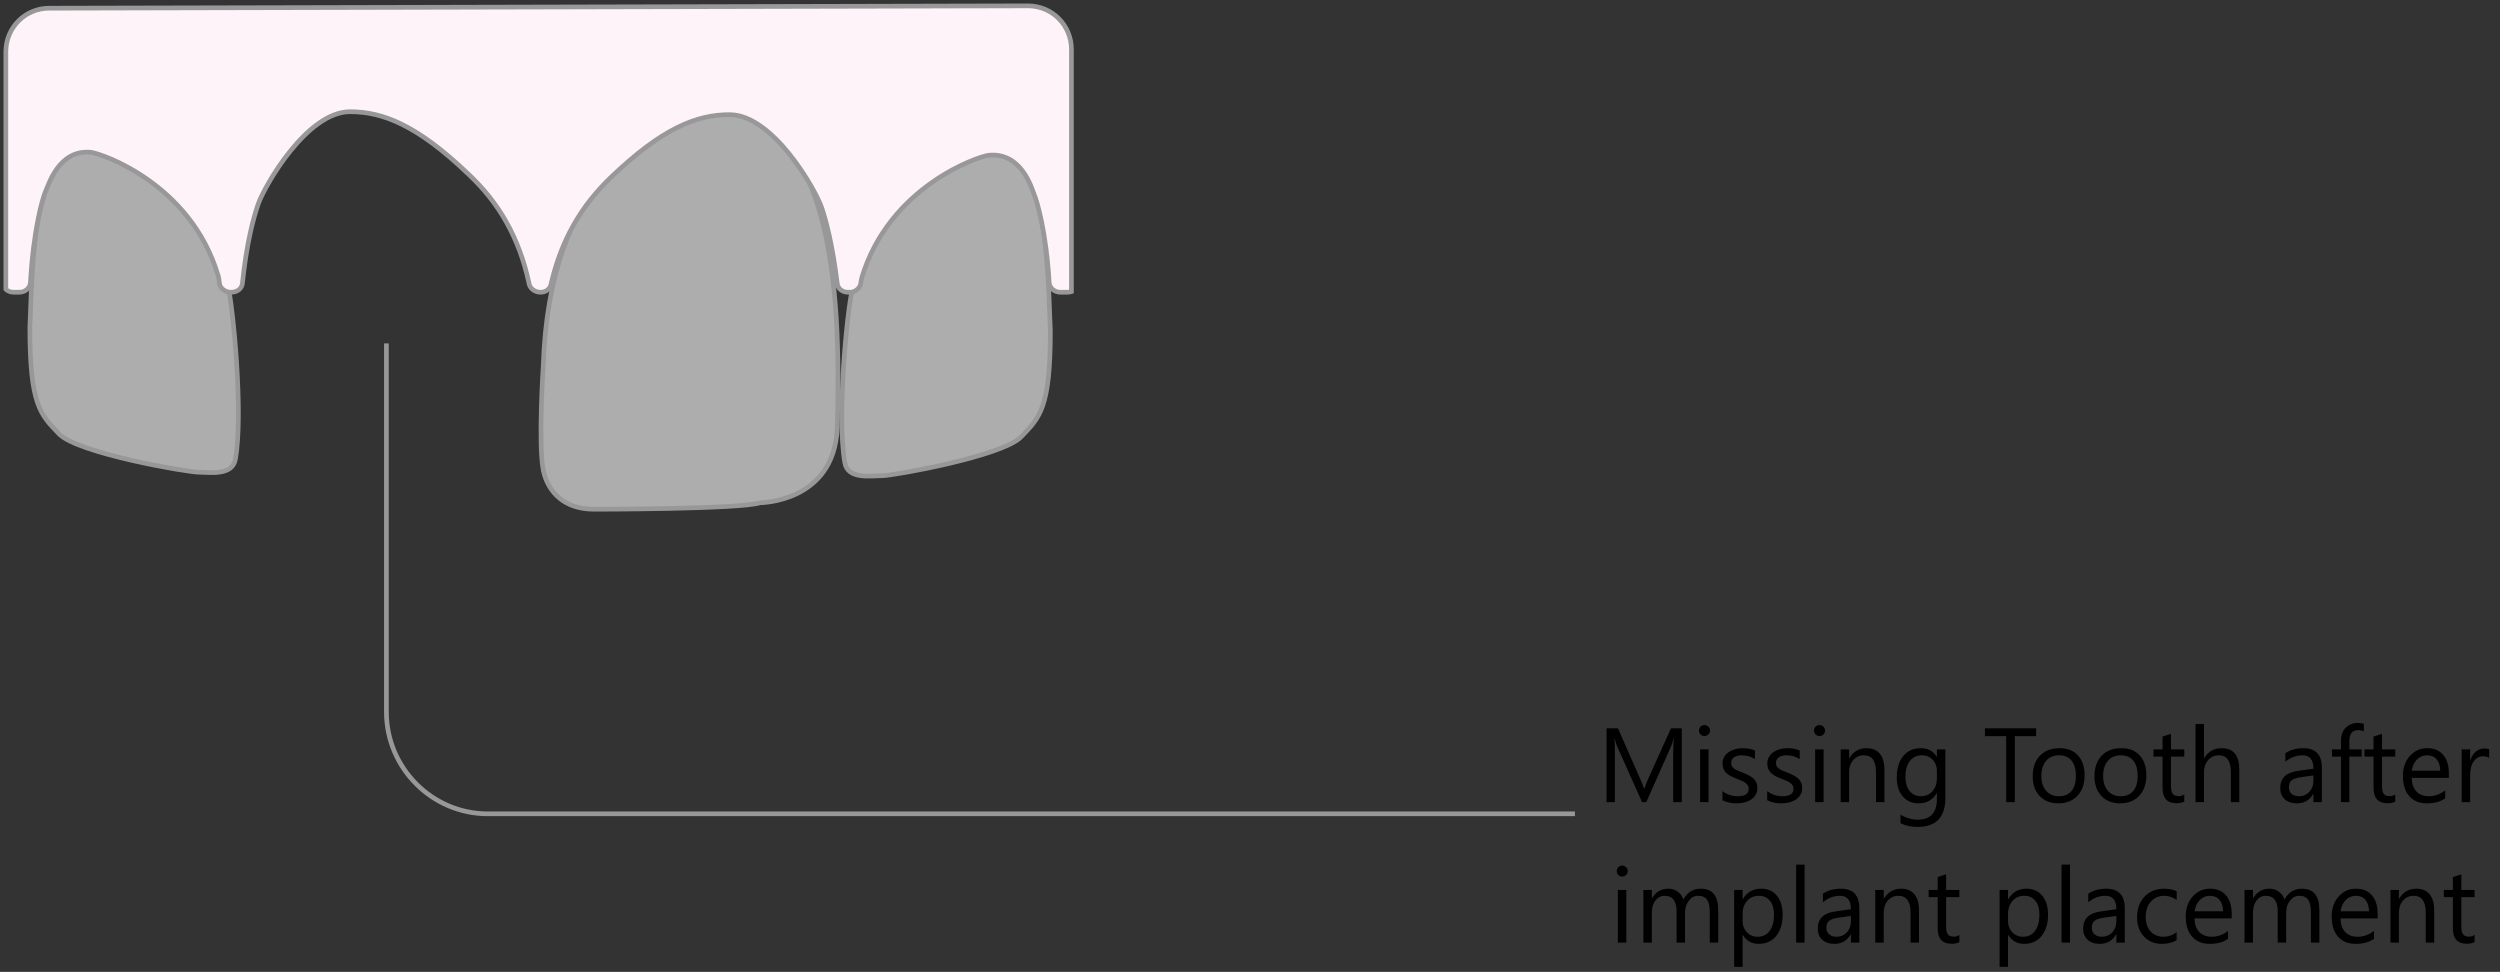 <svg width="427" height="166" viewBox="0 0 427 166" fill="none" xmlns="http://www.w3.org/2000/svg">
<rect x="0" y="0" width="427" height="166" fill="#333333" stroke="none"/>
<path opacity="0.6" d="M17.401 24.302C19.201 24.503 34.201 32.035 38.901 48.808C39.801 52.123 41.601 70.804 40.201 78.437C39.701 81.35 35.701 80.647 33.901 80.647C32.001 80.647 13.301 77.433 10.101 74.118C6.901 70.804 5.101 69.197 5.101 55.939C5.701 39.166 6.201 25.306 17.401 24.302Z" fill="white"/>
<path d="M17.401 24.302C19.201 24.503 34.201 32.035 38.901 48.808C39.801 52.123 41.601 70.804 40.201 78.437C39.701 81.35 35.701 80.647 33.901 80.647C32.001 80.647 13.301 77.433 10.101 74.118C6.901 70.804 5.101 69.197 5.101 55.939C5.701 39.166 6.201 25.306 17.401 24.302Z" stroke="#989898" stroke-width="0.8"/>
<path opacity="0.6" d="M179.4 56.541C179.4 69.698 177.6 71.305 174.4 74.62C171.2 77.934 152.5 81.249 150.7 81.249C148.8 81.249 144.8 81.952 144.3 79.039C142.9 71.305 144.7 52.724 145.6 49.41C150.3 32.537 165.3 25.104 167.1 24.903C178.3 25.908 178.8 39.668 179.4 56.541Z" fill="white"/>
<path d="M179.4 56.541C179.4 69.698 177.6 71.305 174.4 74.62C171.2 77.934 152.5 81.249 150.7 81.249C148.8 81.249 144.8 81.952 144.3 79.039C142.9 71.305 144.7 52.724 145.6 49.41C150.3 32.537 165.3 25.104 167.1 24.903C178.3 25.908 178.8 39.668 179.4 56.541V56.541Z" stroke="#989898" stroke-width="0.8"/>
<path opacity="0.6" d="M143 73.214C142.4 85.869 129.8 85.869 129.8 85.869C126.6 86.974 101.5 86.974 101.5 86.974C94.6 86.974 93.1 81.852 92.8 80.345C91.9 75.926 92.8 62.267 92.8 62.267C93.3 47.402 97.4 36.052 104.2 28.921C113 19.681 118.8 17.371 124.3 17.371C141.5 22.694 143.8 47.402 143 73.214Z" fill="white"/>
<path d="M143 73.214C142.4 85.869 129.8 85.869 129.8 85.869C126.6 86.974 101.5 86.974 101.5 86.974C94.6 86.974 93.1 81.852 92.8 80.345C91.9 75.926 92.8 62.267 92.8 62.267C93.3 47.402 97.4 36.052 104.2 28.921C113 19.681 118.8 17.371 124.3 17.371C141.5 22.694 143.8 47.402 143 73.214Z" stroke="#989898" stroke-width="0.8"/>
<path d="M175.6 1C179.7 1 183 4.314 183 8.432V49.812C182.8 49.879 182.567 49.913 182.3 49.913H181.1C180.1 49.913 179.3 49.21 179.2 48.306C178.7 39.568 177.1 34.245 176.6 33.14C176.2 32.136 174.5 26.009 168.9 26.511C167.1 26.712 151.9 31.834 147.2 47.402C147.133 47.67 147.067 48.038 147 48.507C146.8 49.31 146 49.913 145.2 49.913H144.8C143.9 49.913 143.1 49.31 143 48.406C142.2 41.878 141.1 37.66 140.3 35.349C139.2 32.236 132 19.581 124.6 19.581C119.1 19.581 113.2 21.791 104.3 30.328C99.4 35.048 95.9 40.773 94.1 48.607C93.9 49.411 93.2 49.913 92.3 49.913C91.4 49.913 90.6 49.31 90.4 48.607C88.7 40.472 85.1 34.546 80.1 29.826C71.2 21.288 65.3 19.079 59.8 19.079C52.4 19.079 45.2 31.734 44.1 34.847C43.3 37.157 42.1 41.577 41.4 48.406C41.3 49.31 40.5 49.913 39.5 49.913H39.4C38.5 49.913 37.7 49.31 37.5 48.507C37.433 47.77 37.333 47.235 37.2 46.9C32.5 31.332 17.3 26.21 15.5 26.009C10 25.507 8.3 31.633 7.8 32.638C7.3 33.742 5.7 39.166 5.2 48.306C5.1 49.21 4.3 49.913 3.3 49.913H2.3C1.8 49.913 1.3 49.712 1 49.411V8.834C1 4.716 4.3 1.402 8.4 1.402L175.6 1Z" fill="#FFF3FA" stroke="#989898" stroke-width="0.8"/>
<path d="M269 139H83.3C73.8 139 66 131.166 66 121.624V58.65" stroke="#989898" stroke-width="0.8"/>
<path d="M287.248 137H285.78V128.545C285.78 127.877 285.821 127.06 285.903 126.093H285.868C285.728 126.661 285.602 127.068 285.49 127.314L281.184 137H280.463L276.165 127.385C276.042 127.104 275.916 126.673 275.787 126.093H275.752C275.799 126.597 275.822 127.42 275.822 128.562V137H274.398V124.396H276.35L280.217 133.186C280.516 133.859 280.709 134.363 280.797 134.697H280.85C281.102 134.006 281.304 133.49 281.456 133.15L285.402 124.396H287.248V137ZM291.115 125.715C290.857 125.715 290.638 125.627 290.456 125.451C290.274 125.275 290.184 125.053 290.184 124.783C290.184 124.514 290.274 124.291 290.456 124.115C290.638 123.934 290.857 123.843 291.115 123.843C291.379 123.843 291.602 123.934 291.783 124.115C291.971 124.291 292.064 124.514 292.064 124.783C292.064 125.041 291.971 125.261 291.783 125.442C291.602 125.624 291.379 125.715 291.115 125.715ZM291.818 137H290.377V128H291.818V137ZM294.191 136.675V135.128C294.977 135.708 295.841 135.998 296.784 135.998C298.05 135.998 298.683 135.576 298.683 134.732C298.683 134.492 298.627 134.29 298.516 134.126C298.41 133.956 298.264 133.807 298.076 133.678C297.895 133.549 297.678 133.435 297.426 133.335C297.18 133.229 296.913 133.121 296.626 133.01C296.228 132.852 295.876 132.693 295.571 132.535C295.272 132.371 295.021 132.189 294.815 131.99C294.616 131.785 294.464 131.554 294.358 131.296C294.259 131.038 294.209 130.736 294.209 130.391C294.209 129.969 294.306 129.597 294.499 129.274C294.692 128.946 294.95 128.674 295.272 128.457C295.595 128.234 295.961 128.067 296.371 127.956C296.787 127.845 297.215 127.789 297.654 127.789C298.434 127.789 299.131 127.924 299.746 128.193V129.652C299.084 129.219 298.322 129.002 297.461 129.002C297.191 129.002 296.948 129.034 296.731 129.099C296.515 129.157 296.327 129.242 296.169 129.354C296.017 129.465 295.896 129.6 295.809 129.758C295.727 129.91 295.686 130.08 295.686 130.268C295.686 130.502 295.727 130.698 295.809 130.856C295.896 131.015 296.022 131.155 296.187 131.278C296.351 131.401 296.55 131.513 296.784 131.612C297.019 131.712 297.285 131.82 297.584 131.938C297.982 132.09 298.34 132.248 298.656 132.412C298.973 132.57 299.242 132.752 299.465 132.957C299.688 133.156 299.857 133.388 299.975 133.651C300.098 133.915 300.159 134.229 300.159 134.592C300.159 135.037 300.06 135.424 299.86 135.752C299.667 136.08 299.406 136.353 299.078 136.569C298.75 136.786 298.372 136.947 297.944 137.053C297.517 137.158 297.068 137.211 296.6 137.211C295.674 137.211 294.871 137.032 294.191 136.675ZM301.838 136.675V135.128C302.623 135.708 303.487 135.998 304.431 135.998C305.696 135.998 306.329 135.576 306.329 134.732C306.329 134.492 306.273 134.29 306.162 134.126C306.057 133.956 305.91 133.807 305.723 133.678C305.541 133.549 305.324 133.435 305.072 133.335C304.826 133.229 304.56 133.121 304.272 133.01C303.874 132.852 303.522 132.693 303.218 132.535C302.919 132.371 302.667 132.189 302.462 131.99C302.263 131.785 302.11 131.554 302.005 131.296C301.905 131.038 301.855 130.736 301.855 130.391C301.855 129.969 301.952 129.597 302.146 129.274C302.339 128.946 302.597 128.674 302.919 128.457C303.241 128.234 303.607 128.067 304.018 127.956C304.434 127.845 304.861 127.789 305.301 127.789C306.08 127.789 306.777 127.924 307.393 128.193V129.652C306.73 129.219 305.969 129.002 305.107 129.002C304.838 129.002 304.595 129.034 304.378 129.099C304.161 129.157 303.974 129.242 303.815 129.354C303.663 129.465 303.543 129.6 303.455 129.758C303.373 129.91 303.332 130.08 303.332 130.268C303.332 130.502 303.373 130.698 303.455 130.856C303.543 131.015 303.669 131.155 303.833 131.278C303.997 131.401 304.196 131.513 304.431 131.612C304.665 131.712 304.932 131.82 305.23 131.938C305.629 132.09 305.986 132.248 306.303 132.412C306.619 132.57 306.889 132.752 307.111 132.957C307.334 133.156 307.504 133.388 307.621 133.651C307.744 133.915 307.806 134.229 307.806 134.592C307.806 135.037 307.706 135.424 307.507 135.752C307.313 136.08 307.053 136.353 306.725 136.569C306.396 136.786 306.019 136.947 305.591 137.053C305.163 137.158 304.715 137.211 304.246 137.211C303.32 137.211 302.518 137.032 301.838 136.675ZM310.768 125.715C310.51 125.715 310.29 125.627 310.108 125.451C309.927 125.275 309.836 125.053 309.836 124.783C309.836 124.514 309.927 124.291 310.108 124.115C310.29 123.934 310.51 123.843 310.768 123.843C311.031 123.843 311.254 123.934 311.436 124.115C311.623 124.291 311.717 124.514 311.717 124.783C311.717 125.041 311.623 125.261 311.436 125.442C311.254 125.624 311.031 125.715 310.768 125.715ZM311.471 137H310.029V128H311.471V137ZM321.859 137H320.418V131.867C320.418 129.957 319.721 129.002 318.326 129.002C317.605 129.002 317.008 129.274 316.533 129.819C316.064 130.358 315.83 131.041 315.83 131.867V137H314.389V128H315.83V129.494H315.865C316.545 128.357 317.529 127.789 318.818 127.789C319.803 127.789 320.556 128.108 321.077 128.747C321.599 129.38 321.859 130.297 321.859 131.498V137ZM332.266 136.279C332.266 139.584 330.684 141.236 327.52 141.236C326.406 141.236 325.434 141.025 324.602 140.604V139.162C325.615 139.725 326.582 140.006 327.502 140.006C329.717 140.006 330.824 138.828 330.824 136.473V135.488H330.789C330.104 136.637 329.072 137.211 327.695 137.211C326.576 137.211 325.674 136.812 324.988 136.016C324.309 135.213 323.969 134.138 323.969 132.79C323.969 131.261 324.335 130.045 325.067 129.143C325.806 128.24 326.813 127.789 328.091 127.789C329.304 127.789 330.203 128.275 330.789 129.248H330.824V128H332.266V136.279ZM330.824 132.931V131.604C330.824 130.889 330.581 130.276 330.095 129.767C329.614 129.257 329.014 129.002 328.293 129.002C327.402 129.002 326.705 129.327 326.201 129.978C325.697 130.622 325.445 131.527 325.445 132.693C325.445 133.695 325.686 134.498 326.166 135.102C326.652 135.699 327.294 135.998 328.091 135.998C328.899 135.998 329.556 135.711 330.06 135.137C330.569 134.562 330.824 133.827 330.824 132.931ZM347.77 125.732H344.131V137H342.654V125.732H339.024V124.396H347.77V125.732ZM351.566 137.211C350.236 137.211 349.173 136.792 348.376 135.954C347.585 135.11 347.189 133.994 347.189 132.605C347.189 131.094 347.603 129.913 348.429 129.063C349.255 128.214 350.371 127.789 351.777 127.789C353.119 127.789 354.165 128.202 354.915 129.028C355.671 129.854 356.049 131 356.049 132.465C356.049 133.9 355.642 135.052 354.827 135.919C354.019 136.78 352.932 137.211 351.566 137.211ZM351.672 129.002C350.746 129.002 350.014 129.318 349.475 129.951C348.936 130.578 348.666 131.445 348.666 132.553C348.666 133.619 348.938 134.46 349.483 135.075C350.028 135.69 350.758 135.998 351.672 135.998C352.604 135.998 353.318 135.696 353.816 135.093C354.32 134.489 354.572 133.631 354.572 132.518C354.572 131.393 354.32 130.525 353.816 129.916C353.318 129.307 352.604 129.002 351.672 129.002ZM362.113 137.211C360.783 137.211 359.72 136.792 358.923 135.954C358.132 135.11 357.736 133.994 357.736 132.605C357.736 131.094 358.149 129.913 358.976 129.063C359.802 128.214 360.918 127.789 362.324 127.789C363.666 127.789 364.712 128.202 365.462 129.028C366.218 129.854 366.596 131 366.596 132.465C366.596 133.9 366.188 135.052 365.374 135.919C364.565 136.78 363.479 137.211 362.113 137.211ZM362.219 129.002C361.293 129.002 360.561 129.318 360.021 129.951C359.482 130.578 359.213 131.445 359.213 132.553C359.213 133.619 359.485 134.46 360.03 135.075C360.575 135.69 361.305 135.998 362.219 135.998C363.15 135.998 363.865 135.696 364.363 135.093C364.867 134.489 365.119 133.631 365.119 132.518C365.119 131.393 364.867 130.525 364.363 129.916C363.865 129.307 363.15 129.002 362.219 129.002ZM373.073 136.912C372.733 137.1 372.285 137.193 371.729 137.193C370.152 137.193 369.364 136.314 369.364 134.557V129.23H367.817V128H369.364V125.803L370.806 125.337V128H373.073V129.23H370.806V134.302C370.806 134.905 370.908 135.336 371.113 135.594C371.318 135.852 371.658 135.98 372.133 135.98C372.496 135.98 372.81 135.881 373.073 135.682V136.912ZM382.469 137H381.027V131.814C381.027 129.939 380.33 129.002 378.936 129.002C378.232 129.002 377.641 129.274 377.16 129.819C376.68 130.358 376.439 131.053 376.439 131.902V137H374.998V123.676H376.439V129.494H376.475C377.166 128.357 378.15 127.789 379.428 127.789C381.455 127.789 382.469 129.011 382.469 131.454V137ZM396.575 137H395.134V135.594H395.099C394.472 136.672 393.549 137.211 392.33 137.211C391.434 137.211 390.73 136.974 390.221 136.499C389.717 136.024 389.465 135.395 389.465 134.609C389.465 132.928 390.455 131.949 392.436 131.674L395.134 131.296C395.134 129.767 394.516 129.002 393.279 129.002C392.195 129.002 391.217 129.371 390.344 130.109V128.633C391.229 128.07 392.248 127.789 393.402 127.789C395.518 127.789 396.575 128.908 396.575 131.146V137ZM395.134 132.447L392.963 132.746C392.295 132.84 391.791 133.007 391.451 133.247C391.111 133.481 390.941 133.9 390.941 134.504C390.941 134.943 391.097 135.304 391.407 135.585C391.724 135.86 392.143 135.998 392.664 135.998C393.379 135.998 393.968 135.749 394.431 135.251C394.899 134.747 395.134 134.111 395.134 133.344V132.447ZM403.738 124.941C403.457 124.783 403.138 124.704 402.78 124.704C401.772 124.704 401.269 125.34 401.269 126.611V128H403.378V129.23H401.269V137H399.836V129.23H398.298V128H399.836V126.541C399.836 125.598 400.108 124.854 400.653 124.309C401.198 123.758 401.878 123.482 402.692 123.482C403.132 123.482 403.48 123.535 403.738 123.641V124.941ZM409.108 136.912C408.769 137.1 408.32 137.193 407.764 137.193C406.188 137.193 405.399 136.314 405.399 134.557V129.23H403.853V128H405.399V125.803L406.841 125.337V128H409.108V129.23H406.841V134.302C406.841 134.905 406.943 135.336 407.148 135.594C407.354 135.852 407.693 135.98 408.168 135.98C408.531 135.98 408.845 135.881 409.108 135.682V136.912ZM418.267 132.86H411.912C411.936 133.862 412.205 134.636 412.721 135.181C413.236 135.726 413.945 135.998 414.848 135.998C415.861 135.998 416.793 135.664 417.643 134.996V136.35C416.852 136.924 415.806 137.211 414.505 137.211C413.233 137.211 412.234 136.804 411.508 135.989C410.781 135.169 410.418 134.018 410.418 132.535C410.418 131.135 410.813 129.995 411.604 129.116C412.401 128.231 413.389 127.789 414.566 127.789C415.744 127.789 416.655 128.17 417.3 128.932C417.944 129.693 418.267 130.751 418.267 132.104V132.86ZM416.79 131.639C416.784 130.807 416.582 130.159 416.184 129.696C415.791 129.233 415.243 129.002 414.54 129.002C413.86 129.002 413.283 129.245 412.809 129.731C412.334 130.218 412.041 130.854 411.93 131.639H416.79ZM425.148 129.459C424.896 129.266 424.533 129.169 424.059 129.169C423.443 129.169 422.928 129.459 422.512 130.039C422.102 130.619 421.896 131.41 421.896 132.412V137H420.455V128H421.896V129.854H421.932C422.137 129.222 422.45 128.729 422.872 128.378C423.294 128.021 423.766 127.842 424.287 127.842C424.662 127.842 424.949 127.883 425.148 127.965V129.459ZM277.07 149.715C276.812 149.715 276.593 149.627 276.411 149.451C276.229 149.275 276.139 149.053 276.139 148.783C276.139 148.514 276.229 148.291 276.411 148.115C276.593 147.934 276.812 147.843 277.07 147.843C277.334 147.843 277.557 147.934 277.738 148.115C277.926 148.291 278.02 148.514 278.02 148.783C278.02 149.041 277.926 149.261 277.738 149.442C277.557 149.624 277.334 149.715 277.07 149.715ZM277.773 161H276.332V152H277.773V161ZM293.471 161H292.029V155.832C292.029 154.836 291.874 154.115 291.563 153.67C291.259 153.225 290.743 153.002 290.017 153.002C289.401 153.002 288.877 153.283 288.443 153.846C288.016 154.408 287.802 155.082 287.802 155.867V161H286.36V155.656C286.36 153.887 285.678 153.002 284.312 153.002C283.68 153.002 283.158 153.269 282.748 153.802C282.338 154.329 282.133 155.018 282.133 155.867V161H280.691V152H282.133V153.424H282.168C282.807 152.334 283.738 151.789 284.963 151.789C285.578 151.789 286.114 151.962 286.571 152.308C287.028 152.647 287.342 153.096 287.512 153.652C288.18 152.41 289.176 151.789 290.5 151.789C292.48 151.789 293.471 153.011 293.471 155.454V161ZM297.672 159.699H297.637V165.14H296.195V152H297.637V153.582H297.672C298.381 152.387 299.418 151.789 300.783 151.789C301.943 151.789 302.849 152.193 303.499 153.002C304.149 153.805 304.475 154.883 304.475 156.236C304.475 157.742 304.108 158.949 303.376 159.857C302.644 160.76 301.642 161.211 300.37 161.211C299.204 161.211 298.305 160.707 297.672 159.699ZM297.637 156.069V157.326C297.637 158.07 297.877 158.703 298.357 159.225C298.844 159.74 299.459 159.998 300.203 159.998C301.076 159.998 301.759 159.664 302.251 158.996C302.749 158.328 302.998 157.399 302.998 156.21C302.998 155.208 302.767 154.423 302.304 153.854C301.841 153.286 301.214 153.002 300.423 153.002C299.585 153.002 298.911 153.295 298.401 153.881C297.892 154.461 297.637 155.19 297.637 156.069ZM308.219 161H306.777V147.676H308.219V161ZM317.579 161H316.138V159.594H316.103C315.476 160.672 314.553 161.211 313.334 161.211C312.438 161.211 311.734 160.974 311.225 160.499C310.721 160.024 310.469 159.395 310.469 158.609C310.469 156.928 311.459 155.949 313.439 155.674L316.138 155.296C316.138 153.767 315.52 153.002 314.283 153.002C313.199 153.002 312.221 153.371 311.348 154.109V152.633C312.232 152.07 313.252 151.789 314.406 151.789C316.521 151.789 317.579 152.908 317.579 155.146V161ZM316.138 156.447L313.967 156.746C313.299 156.84 312.795 157.007 312.455 157.247C312.115 157.481 311.945 157.9 311.945 158.504C311.945 158.943 312.101 159.304 312.411 159.585C312.728 159.86 313.146 159.998 313.668 159.998C314.383 159.998 314.972 159.749 315.435 159.251C315.903 158.747 316.138 158.111 316.138 157.344V156.447ZM327.766 161H326.324V155.867C326.324 153.957 325.627 153.002 324.232 153.002C323.512 153.002 322.914 153.274 322.439 153.819C321.971 154.358 321.736 155.041 321.736 155.867V161H320.295V152H321.736V153.494H321.771C322.451 152.357 323.436 151.789 324.725 151.789C325.709 151.789 326.462 152.108 326.983 152.747C327.505 153.38 327.766 154.297 327.766 155.498V161ZM334.665 160.912C334.325 161.1 333.877 161.193 333.32 161.193C331.744 161.193 330.956 160.314 330.956 158.557V153.23H329.409V152H330.956V149.803L332.397 149.337V152H334.665V153.23H332.397V158.302C332.397 158.905 332.5 159.336 332.705 159.594C332.91 159.852 333.25 159.98 333.725 159.98C334.088 159.98 334.401 159.881 334.665 159.682V160.912ZM343.006 159.699H342.971V165.14H341.529V152H342.971V153.582H343.006C343.715 152.387 344.752 151.789 346.117 151.789C347.277 151.789 348.183 152.193 348.833 153.002C349.483 153.805 349.809 154.883 349.809 156.236C349.809 157.742 349.442 158.949 348.71 159.857C347.978 160.76 346.976 161.211 345.704 161.211C344.538 161.211 343.639 160.707 343.006 159.699ZM342.971 156.069V157.326C342.971 158.07 343.211 158.703 343.691 159.225C344.178 159.74 344.793 159.998 345.537 159.998C346.41 159.998 347.093 159.664 347.585 158.996C348.083 158.328 348.332 157.399 348.332 156.21C348.332 155.208 348.101 154.423 347.638 153.854C347.175 153.286 346.548 153.002 345.757 153.002C344.919 153.002 344.245 153.295 343.735 153.881C343.226 154.461 342.971 155.19 342.971 156.069ZM353.553 161H352.111V147.676H353.553V161ZM362.913 161H361.472V159.594H361.437C360.81 160.672 359.887 161.211 358.668 161.211C357.771 161.211 357.068 160.974 356.559 160.499C356.055 160.024 355.803 159.395 355.803 158.609C355.803 156.928 356.793 155.949 358.773 155.674L361.472 155.296C361.472 153.767 360.854 153.002 359.617 153.002C358.533 153.002 357.555 153.371 356.682 154.109V152.633C357.566 152.07 358.586 151.789 359.74 151.789C361.855 151.789 362.913 152.908 362.913 155.146V161ZM361.472 156.447L359.301 156.746C358.633 156.84 358.129 157.007 357.789 157.247C357.449 157.481 357.279 157.9 357.279 158.504C357.279 158.943 357.435 159.304 357.745 159.585C358.062 159.86 358.48 159.998 359.002 159.998C359.717 159.998 360.306 159.749 360.769 159.251C361.237 158.747 361.472 158.111 361.472 157.344V156.447ZM371.764 160.587C371.072 161.003 370.252 161.211 369.303 161.211C368.02 161.211 366.982 160.795 366.191 159.963C365.406 159.125 365.014 158.041 365.014 156.711C365.014 155.229 365.438 154.039 366.288 153.143C367.138 152.24 368.271 151.789 369.689 151.789C370.48 151.789 371.178 151.936 371.781 152.229V153.705C371.113 153.236 370.398 153.002 369.637 153.002C368.717 153.002 367.961 153.333 367.369 153.995C366.783 154.651 366.49 155.516 366.49 156.588C366.49 157.643 366.766 158.475 367.316 159.084C367.873 159.693 368.617 159.998 369.549 159.998C370.334 159.998 371.072 159.737 371.764 159.216V160.587ZM381.177 156.86H374.822C374.846 157.862 375.115 158.636 375.631 159.181C376.146 159.726 376.855 159.998 377.758 159.998C378.771 159.998 379.703 159.664 380.553 158.996V160.35C379.762 160.924 378.716 161.211 377.415 161.211C376.144 161.211 375.145 160.804 374.418 159.989C373.691 159.169 373.328 158.018 373.328 156.535C373.328 155.135 373.724 153.995 374.515 153.116C375.312 152.231 376.299 151.789 377.477 151.789C378.654 151.789 379.565 152.17 380.21 152.932C380.854 153.693 381.177 154.751 381.177 156.104V156.86ZM379.7 155.639C379.694 154.807 379.492 154.159 379.094 153.696C378.701 153.233 378.153 153.002 377.45 153.002C376.771 153.002 376.193 153.245 375.719 153.731C375.244 154.218 374.951 154.854 374.84 155.639H379.7ZM396.145 161H394.703V155.832C394.703 154.836 394.548 154.115 394.237 153.67C393.933 153.225 393.417 153.002 392.69 153.002C392.075 153.002 391.551 153.283 391.117 153.846C390.689 154.408 390.476 155.082 390.476 155.867V161H389.034V155.656C389.034 153.887 388.352 153.002 386.986 153.002C386.354 153.002 385.832 153.269 385.422 153.802C385.012 154.329 384.807 155.018 384.807 155.867V161H383.365V152H384.807V153.424H384.842C385.48 152.334 386.412 151.789 387.637 151.789C388.252 151.789 388.788 151.962 389.245 152.308C389.702 152.647 390.016 153.096 390.186 153.652C390.854 152.41 391.85 151.789 393.174 151.789C395.154 151.789 396.145 153.011 396.145 155.454V161ZM406.103 156.86H399.748C399.771 157.862 400.041 158.636 400.557 159.181C401.072 159.726 401.781 159.998 402.684 159.998C403.697 159.998 404.629 159.664 405.479 158.996V160.35C404.688 160.924 403.642 161.211 402.341 161.211C401.069 161.211 400.07 160.804 399.344 159.989C398.617 159.169 398.254 158.018 398.254 156.535C398.254 155.135 398.649 153.995 399.44 153.116C400.237 152.231 401.225 151.789 402.402 151.789C403.58 151.789 404.491 152.17 405.136 152.932C405.78 153.693 406.103 154.751 406.103 156.104V156.86ZM404.626 155.639C404.62 154.807 404.418 154.159 404.02 153.696C403.627 153.233 403.079 153.002 402.376 153.002C401.696 153.002 401.119 153.245 400.645 153.731C400.17 154.218 399.877 154.854 399.766 155.639H404.626ZM415.762 161H414.32V155.867C414.32 153.957 413.623 153.002 412.229 153.002C411.508 153.002 410.91 153.274 410.436 153.819C409.967 154.358 409.732 155.041 409.732 155.867V161H408.291V152H409.732V153.494H409.768C410.447 152.357 411.432 151.789 412.721 151.789C413.705 151.789 414.458 152.108 414.979 152.747C415.501 153.38 415.762 154.297 415.762 155.498V161ZM422.661 160.912C422.321 161.1 421.873 161.193 421.316 161.193C419.74 161.193 418.952 160.314 418.952 158.557V153.23H417.405V152H418.952V149.803L420.394 149.337V152H422.661V153.23H420.394V158.302C420.394 158.905 420.496 159.336 420.701 159.594C420.906 159.852 421.246 159.98 421.721 159.98C422.084 159.98 422.397 159.881 422.661 159.682V160.912Z" fill="black"/>
</svg>
